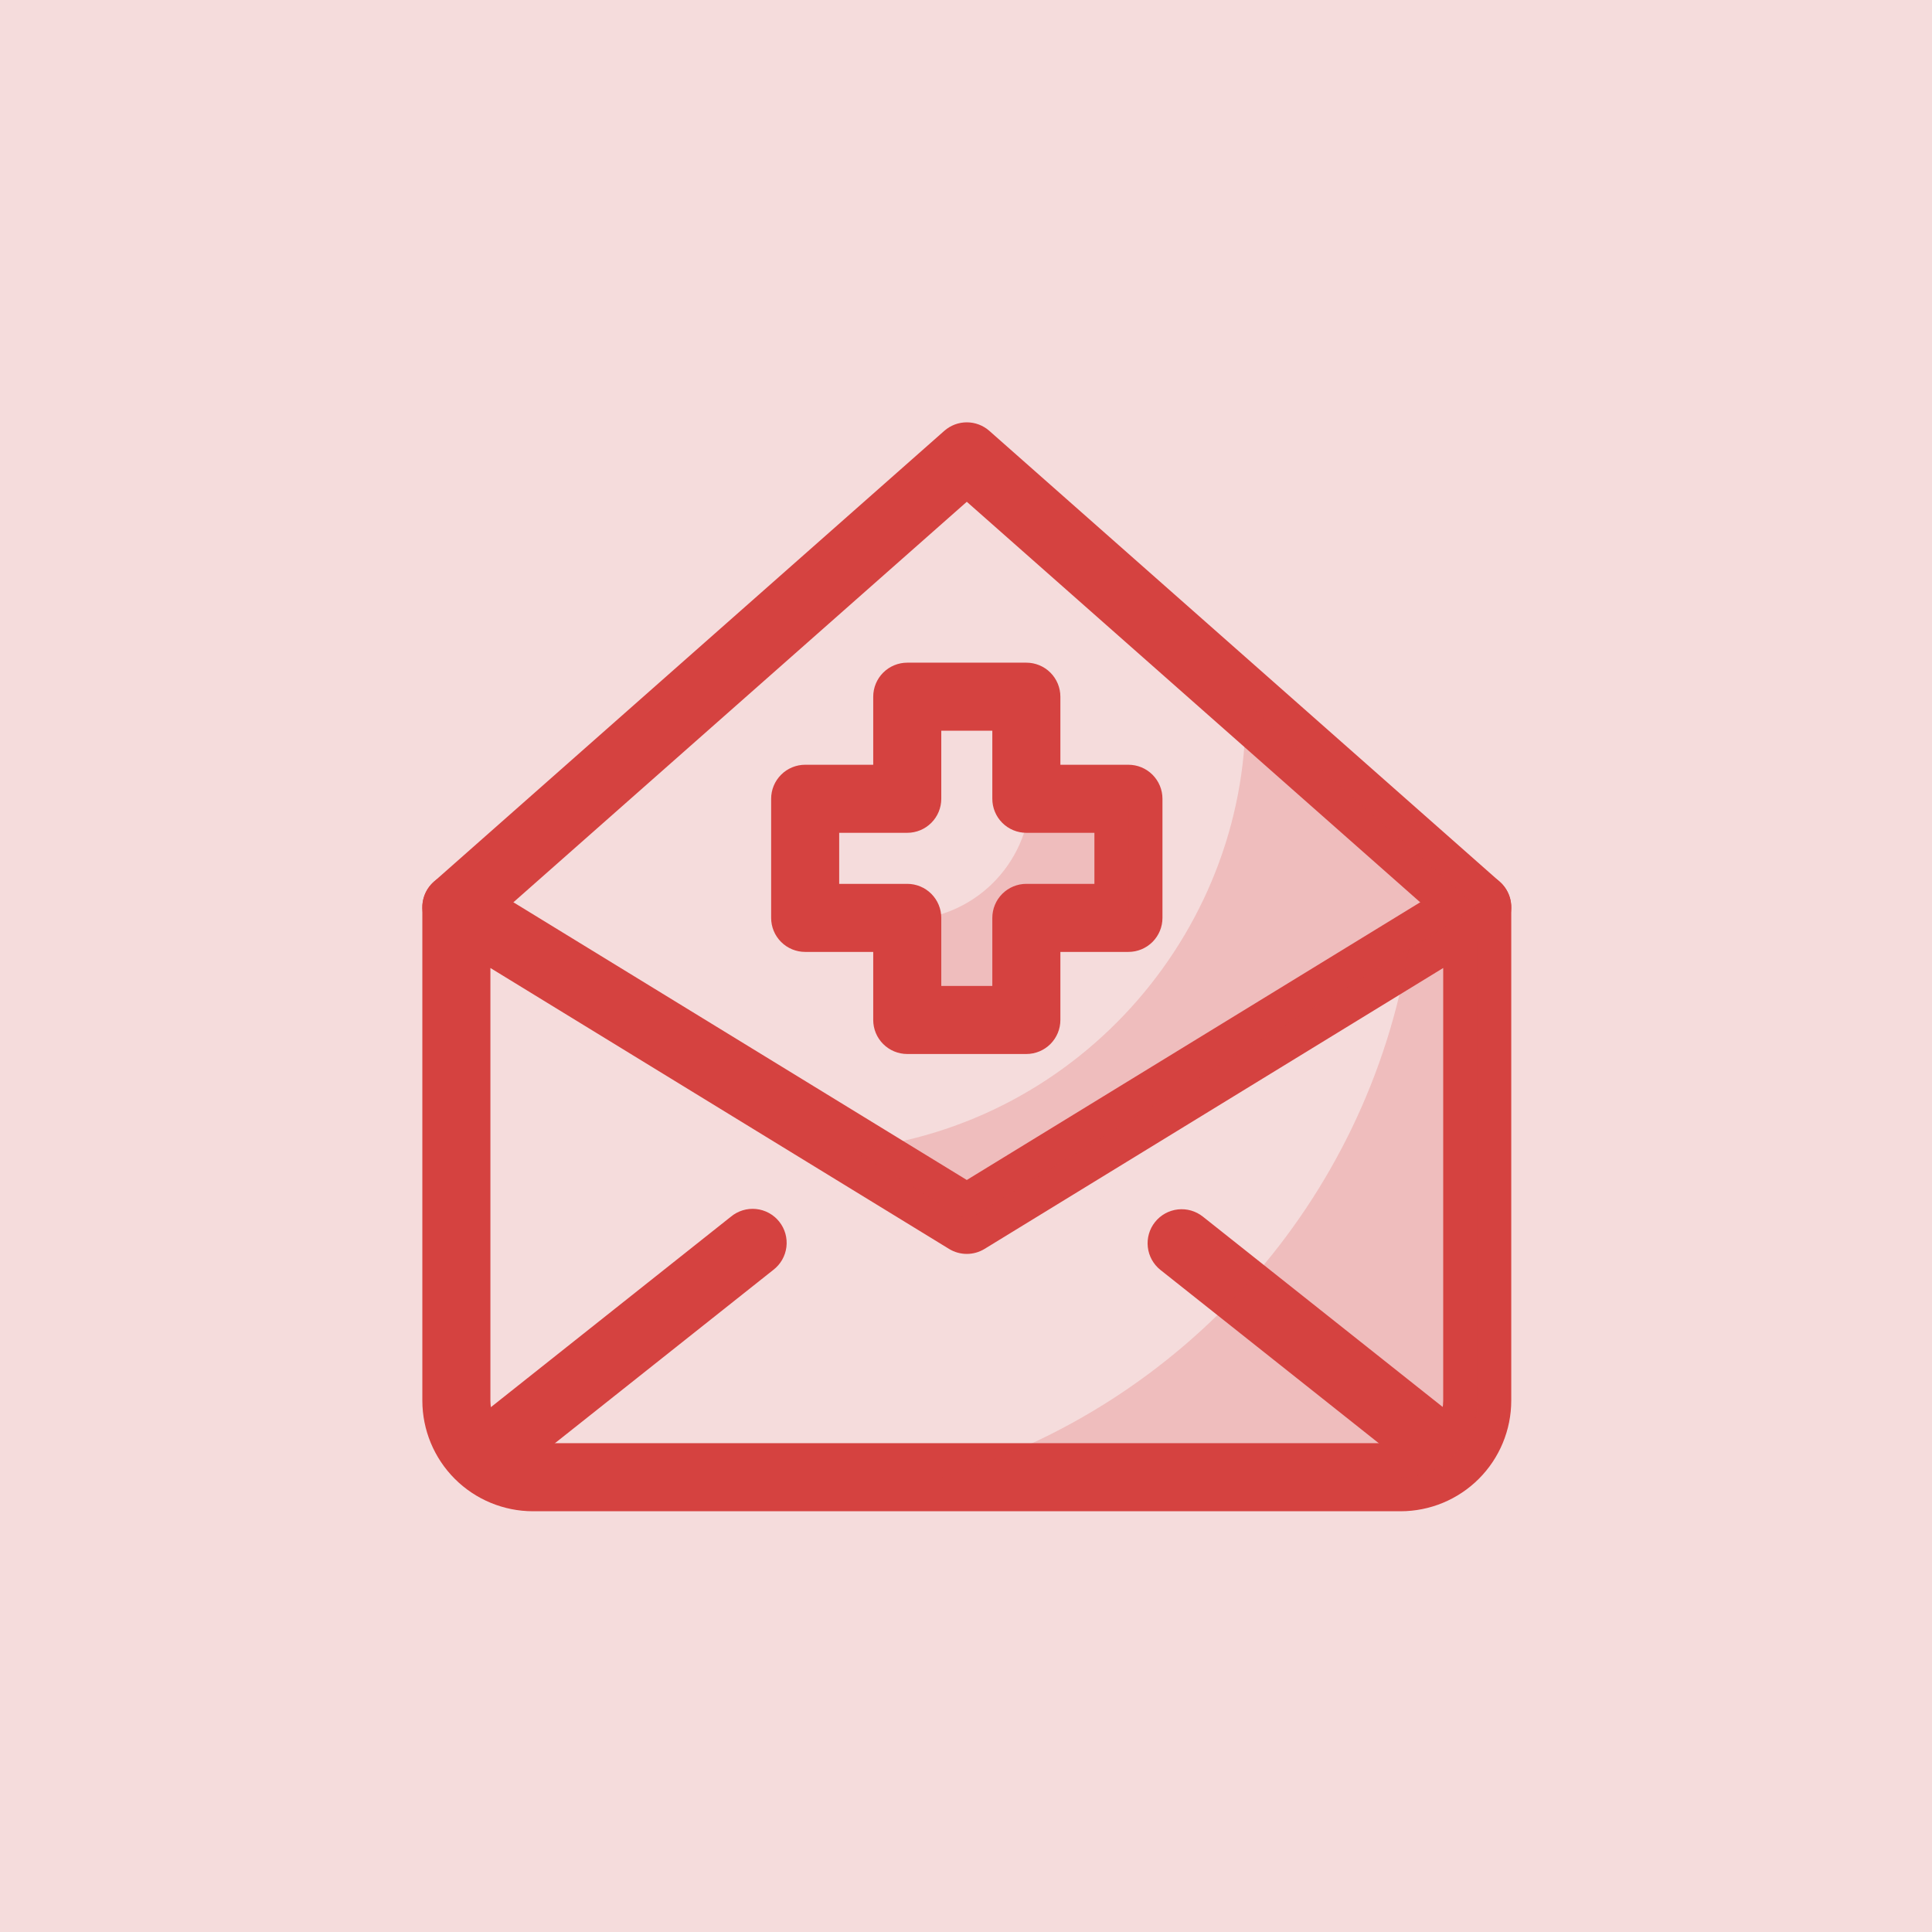 <svg width="1075" height="1075" viewBox="0 0 1075 1075" fill="none" xmlns="http://www.w3.org/2000/svg">
<rect width="1075" height="1075" fill="#F5DCDC"/>
<g clip-path="url(#clip0_5_835)">
<path d="M779.354 840.89H296.536C280.221 840.871 264.58 834.382 253.044 822.846C241.508 811.31 235.019 795.669 235 779.354V504.81C235 501.445 235.898 498.14 237.6 495.237C239.302 492.334 241.747 489.937 244.684 488.292C247.62 486.648 250.942 485.816 254.306 485.883C257.671 485.949 260.958 486.911 263.827 488.669L537.945 656.567L812.063 488.669C814.932 486.911 818.219 485.949 821.584 485.883C824.948 485.816 828.27 486.648 831.206 488.292C834.143 489.937 836.588 492.334 838.29 495.237C839.992 498.14 840.89 501.445 840.89 504.81V779.354C840.871 795.669 834.382 811.31 822.846 822.846C811.31 834.382 795.669 840.871 779.354 840.89ZM272.868 538.608V779.354C272.868 785.631 275.362 791.651 279.8 796.09C284.239 800.528 290.259 803.022 296.536 803.022H779.354C785.631 803.022 791.651 800.528 796.09 796.09C800.528 791.651 803.022 785.631 803.022 779.354V538.608L547.838 694.908C544.861 696.733 541.437 697.699 537.945 697.699C534.453 697.699 531.029 696.733 528.052 694.908L272.868 538.608Z" fill="#D54240"/>
<path d="M254.489 821.956C252.943 820.009 251.795 817.776 251.112 815.385C250.429 812.995 250.223 810.493 250.506 808.022C250.79 805.552 251.557 803.162 252.764 800.988C253.972 798.814 255.595 796.9 257.542 795.354L406.648 677.016C408.584 675.4 410.824 674.188 413.235 673.449C415.646 672.711 418.18 672.462 420.689 672.716C423.197 672.97 425.63 673.723 427.844 674.931C430.058 676.138 432.008 677.775 433.58 679.746C435.153 681.718 436.316 683.983 437.001 686.41C437.686 688.837 437.879 691.376 437.569 693.878C437.26 696.381 436.453 698.796 435.198 700.983C433.942 703.17 432.262 705.083 430.257 706.612L281.151 824.95C279.206 826.509 276.972 827.668 274.577 828.361C272.183 829.054 269.675 829.268 267.198 828.99C264.721 828.712 262.323 827.947 260.142 826.74C257.962 825.533 256.04 823.907 254.489 821.956Z" fill="#D54240"/>
<path d="M794.797 824.95L645.691 706.612C641.759 703.481 639.231 698.917 638.664 693.922C638.097 688.928 639.537 683.913 642.668 679.98C645.799 676.047 650.363 673.52 655.358 672.953C660.352 672.386 665.367 673.826 669.3 676.956L818.406 795.294C822.338 798.417 824.869 802.974 825.442 807.963C826.014 812.952 824.581 817.964 821.459 821.897C818.336 825.829 813.779 828.36 808.79 828.933C803.801 829.505 798.789 828.073 794.856 824.95H794.797Z" fill="#D54240"/>
<g opacity="0.2">
<path d="M821.955 504.81V779.354C821.955 790.653 817.467 801.489 809.477 809.478C801.488 817.468 790.652 821.956 779.354 821.956H524.395C658.306 782.052 760.419 668.448 783.779 528.194L821.955 504.81Z" fill="#D54240"/>
</g>
<path d="M809.424 519.011L537.945 279.199L266.466 519.011C264.601 520.657 262.43 521.919 260.077 522.726C257.725 523.533 255.236 523.868 252.754 523.713C247.741 523.4 243.057 521.109 239.733 517.342C236.409 513.576 234.718 508.644 235.031 503.631C235.344 498.617 237.636 493.934 241.402 490.61L525.413 239.734C528.873 236.679 533.329 234.993 537.945 234.993C542.56 234.993 547.017 236.679 550.477 239.734L834.488 490.61C836.352 492.256 837.875 494.252 838.968 496.487C840.061 498.721 840.703 501.148 840.858 503.631C841.013 506.113 840.678 508.601 839.871 510.954C839.064 513.307 837.802 515.478 836.156 517.342C834.51 519.207 832.514 520.73 830.279 521.823C828.045 522.916 825.618 523.558 823.135 523.713C820.653 523.868 818.165 523.533 815.812 522.726C813.459 521.919 811.288 520.657 809.424 519.011Z" fill="#D54240"/>
<path d="M571.08 586.464H504.81C499.789 586.464 494.973 584.469 491.422 580.918C487.871 577.367 485.876 572.551 485.876 567.529V529.661H448.008C442.987 529.661 438.171 527.667 434.62 524.116C431.069 520.565 429.074 515.749 429.074 510.727V444.458C429.074 439.436 431.069 434.62 434.62 431.07C438.171 427.519 442.987 425.524 448.008 425.524H485.876V387.656C485.876 382.634 487.871 377.818 491.422 374.267C494.973 370.717 499.789 368.722 504.81 368.722H571.08C576.101 368.722 580.917 370.717 584.468 374.267C588.019 377.818 590.014 382.634 590.014 387.656V425.524H627.882C632.904 425.524 637.719 427.519 641.27 431.07C644.821 434.62 646.816 439.436 646.816 444.458V510.727C646.816 515.749 644.821 520.565 641.27 524.116C637.719 527.667 632.904 529.661 627.882 529.661H590.014V567.529C590.014 572.551 588.019 577.367 584.468 580.918C580.917 584.469 576.101 586.464 571.08 586.464ZM523.745 548.595H552.146V510.727C552.146 505.706 554.14 500.89 557.691 497.339C561.242 493.788 566.058 491.793 571.08 491.793H608.948V463.392H571.08C566.058 463.392 561.242 461.397 557.691 457.846C554.14 454.296 552.146 449.48 552.146 444.458V406.59H523.745V444.458C523.745 449.48 521.75 454.296 518.199 457.846C514.648 461.397 509.832 463.392 504.81 463.392H466.942V491.793H504.81C509.832 491.793 514.648 493.788 518.199 497.339C521.75 500.89 523.745 505.706 523.745 510.727V548.595Z" fill="#D54240"/>
<g opacity="0.2">
<path d="M627.882 444.458V510.727H571.08V567.529H504.811V511.911C522.614 511.315 539.543 504.049 552.239 491.554C564.935 479.06 572.471 462.249 573.352 444.458H627.882Z" fill="#D54240"/>
</g>
<g opacity="0.2">
<path d="M821.956 504.81L537.945 678.767L473.9 639.538C602.557 626.036 696.352 514.597 692.967 390.815L821.956 504.81Z" fill="#D54240"/>
</g>
</g>
<defs>
<clipPath id="clip0_5_835">
<rect width="605.89" height="605.89" fill="white" transform="translate(235 235)"/>
</clipPath>
</defs>
</svg>
